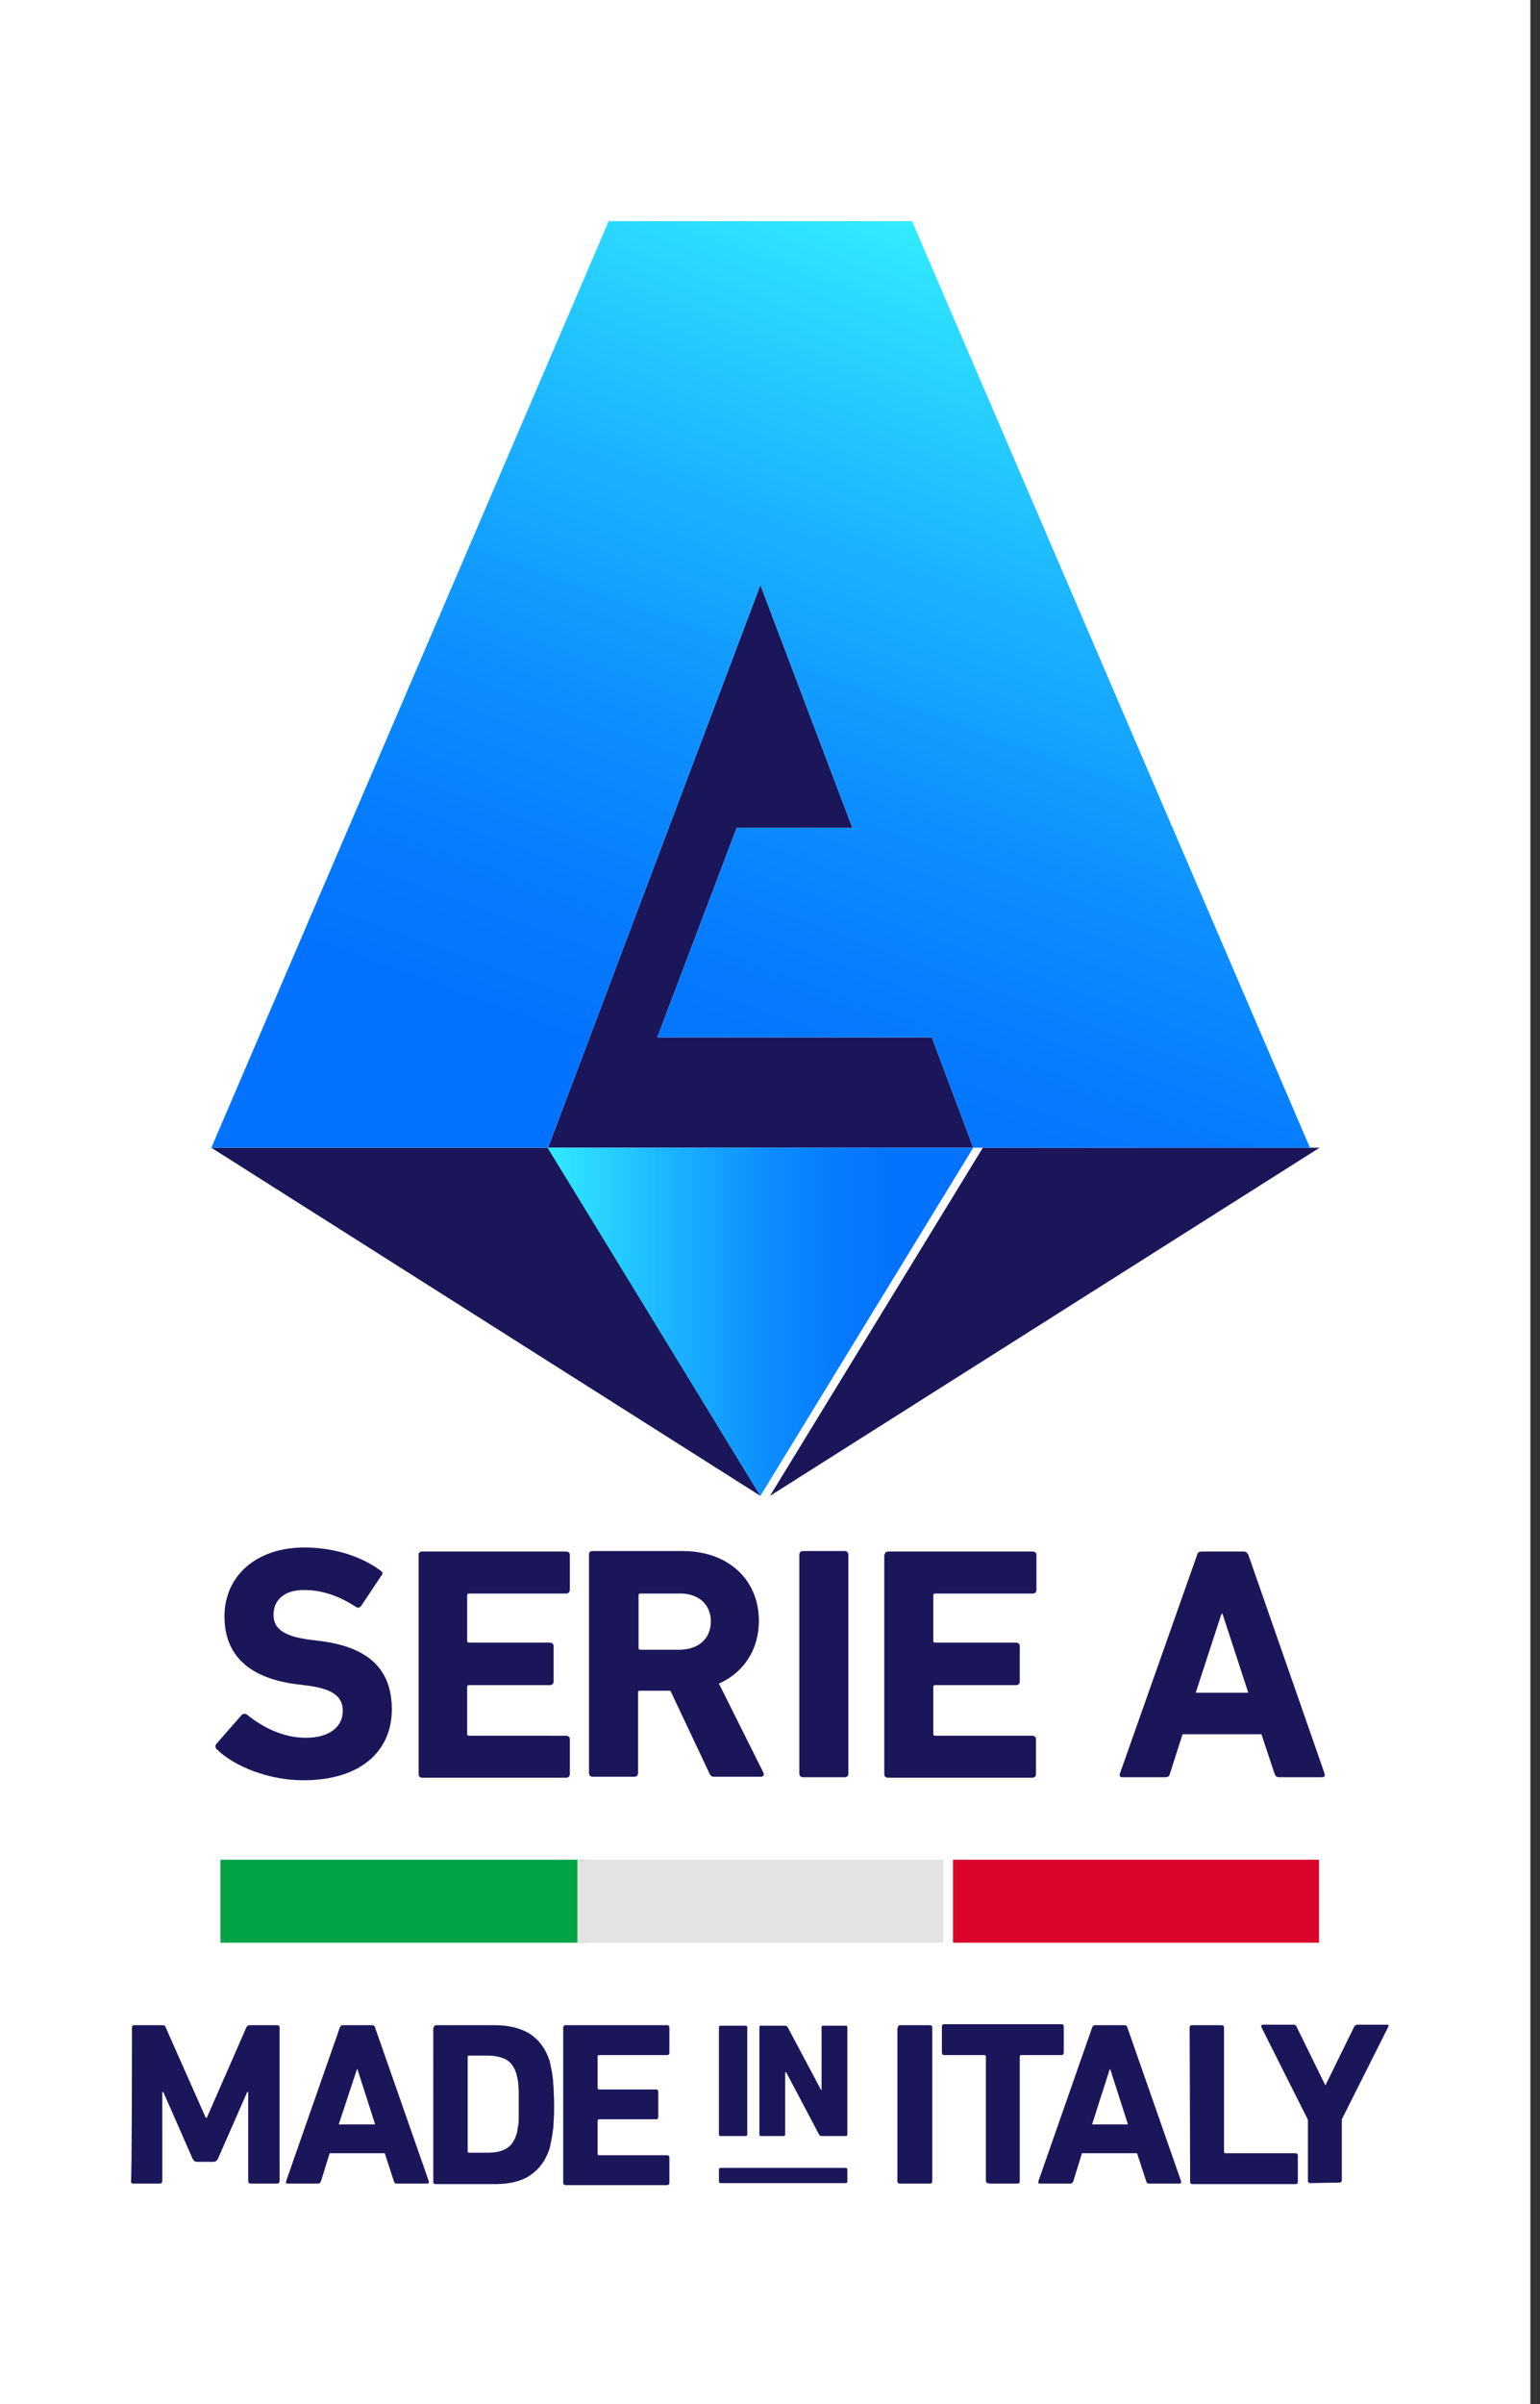 <?xml version="1.0" encoding="utf-8"?>
<!-- Generator: Adobe Illustrator 28.3.0, SVG Export Plug-In . SVG Version: 6.00 Build 0)  -->
<svg version="1.1" id="Livello_1" xmlns="http://www.w3.org/2000/svg" xmlns:xlink="http://www.w3.org/1999/xlink" x="0px" y="0px"
	 viewBox="0 0 304.6 475.1" style="enable-background:new 0 0 304.6 475.1;" xml:space="preserve">
<rect x="0" y="0" width="304.6" height="475.1" fill="#333333" stroke="none"/>
<style type="text/css">
	.st0{fill:#FFFFFF;}
	.st1{fill:#1A1659;}
	.st2{fill:#00A445;}
	.st3{fill:#E3E3E2;}
	.st4{fill:#DB052C;}
	.st5{fill:url(#SVGID_1_);}
	.st6{fill:url(#SVGID_00000178890065134173821420000003985191039578861443_);}
</style>
<rect x="-1.9" class="st0" width="304.6" height="475.1"/>
<path class="st1" d="M42.9,345.7c-0.3-0.3-0.4-0.7-0.1-1.1l5-5.7c0.3-0.3,0.7-0.3,1-0.1c3,2.4,7,4.6,11.7,4.6s7.3-2.2,7.3-5.3
	c0-2.6-1.6-4.3-6.9-5l-2.4-0.3c-9-1.2-14.1-5.5-14.1-13.4s6.2-13.6,15.8-13.6c5.9,0,11.4,1.8,15.1,4.6c0.4,0.3,0.5,0.5,0.1,1l-4,6
	c-0.3,0.3-0.6,0.4-0.9,0.2c-3.4-2.2-6.7-3.4-10.4-3.4c-3.9,0-6,2-6,4.9c0,2.6,1.8,4.2,7,4.9l2.4,0.3c9.2,1.2,14,5.4,14,13.5
	s-6,14-17.5,14C53.2,351.8,46.4,349.1,42.9,345.7"/>
<path class="st1" d="M82.8,307.2c0-0.4,0.3-0.6,0.7-0.6H112c0.4,0,0.7,0.3,0.7,0.6v7c0,0.4-0.3,0.7-0.7,0.7H92.8
	c-0.3,0-0.4,0.1-0.4,0.4v8.9c0,0.3,0.1,0.4,0.4,0.4h16c0.4,0,0.7,0.3,0.7,0.7v7c0,0.4-0.3,0.7-0.7,0.7h-16c-0.3,0-0.4,0.1-0.4,0.4
	v9.2c0,0.3,0.1,0.4,0.4,0.4H112c0.4,0,0.7,0.3,0.7,0.6v7c0,0.4-0.3,0.7-0.7,0.7H83.5c-0.4,0-0.7-0.3-0.7-0.7V307.2L82.8,307.2z"/>
<path class="st1" d="M141.3,351.1c-0.6,0-0.8-0.2-1-0.7l-7.7-16.3h-6c-0.3,0-0.4,0.1-0.4,0.4v15.9c0,0.4-0.3,0.7-0.7,0.7h-8.3
	c-0.4,0-0.7-0.3-0.7-0.7v-43.3c0-0.4,0.3-0.6,0.7-0.6h17.8c9.1,0,15.1,5.7,15.1,13.8c0,5.7-3,10.2-7.9,12.4l8.8,17.6
	c0.2,0.4,0,0.8-0.5,0.8H141.3L141.3,351.1z M140.6,320.4c0-3.3-2.4-5.5-6-5.5h-7.9c-0.3,0-0.4,0.1-0.4,0.4v10.3
	c0,0.3,0.1,0.4,0.4,0.4h7.9C138.2,325.9,140.6,323.8,140.6,320.4"/>
<path class="st1" d="M158.8,306.5h8.3c0.4,0,0.7,0.3,0.7,0.7v43.3c0,0.4-0.3,0.7-0.7,0.7h-8.3c-0.4,0-0.7-0.3-0.7-0.7v-43.3
	C158.1,306.8,158.4,306.5,158.8,306.5L158.8,306.5z"/>
<path class="st1" d="M175,307.2c0-0.4,0.3-0.6,0.7-0.6h28.6c0.4,0,0.7,0.3,0.7,0.6v7c0,0.4-0.3,0.7-0.7,0.7H185
	c-0.3,0-0.4,0.1-0.4,0.4v8.9c0,0.3,0.1,0.4,0.4,0.4h16c0.4,0,0.7,0.3,0.7,0.7v7c0,0.4-0.3,0.7-0.7,0.7h-16c-0.3,0-0.4,0.1-0.4,0.4
	v9.2c0,0.3,0.1,0.4,0.4,0.4h19.2c0.4,0,0.7,0.3,0.7,0.6v7c0,0.4-0.3,0.7-0.7,0.7h-28.6c-0.4,0-0.7-0.3-0.7-0.7V307.2L175,307.2z"/>
<path class="st1" d="M236.8,307.2c0.1-0.4,0.4-0.6,0.9-0.6h8.3c0.5,0,0.7,0.3,0.9,0.6l15.1,43.3c0.1,0.4,0,0.7-0.5,0.7h-8.5
	c-0.5,0-0.7-0.2-0.9-0.7l-2.6-7.8h-15.6l-2.5,7.8c-0.1,0.5-0.4,0.7-0.9,0.7H222c-0.5,0-0.6-0.3-0.5-0.7L236.8,307.2L236.8,307.2z
	 M246.9,334.5l-5.1-15.6h-0.2l-5.1,15.6H246.9L246.9,334.5z"/>
<rect x="43.6" y="367.5" class="st2" width="72.4" height="16.4"/>
<rect x="114.2" y="367.5" class="st3" width="72.4" height="16.4"/>
<rect x="188.5" y="367.5" class="st4" width="72.4" height="16.4"/>
<polygon class="st1" points="108.4,226.8 150.4,115.6 168.6,163.6 145.7,163.6 130,205 184.3,205 192.5,226.8 "/>
<polygon class="st1" points="152.3,295.6 261,226.8 194.4,226.8 "/>
<polygon class="st1" points="150.4,295.6 41.8,226.8 108.4,226.8 "/>
<linearGradient id="SVGID_1_" gradientUnits="userSpaceOnUse" x1="108.347" y1="216.79" x2="192.527" y2="216.79" gradientTransform="matrix(1 0 0 -1 0 478)">
	<stop  offset="0" style="stop-color:#31ECFF"/>
	<stop  offset="5.000000e-02" style="stop-color:#2DE1FF"/>
	<stop  offset="0.3" style="stop-color:#1BB2FF"/>
	<stop  offset="0.51" style="stop-color:#0D8FFF"/>
	<stop  offset="0.69" style="stop-color:#057AFF"/>
	<stop  offset="0.81" style="stop-color:#0373FF"/>
</linearGradient>
<polygon class="st5" points="108.3,226.8 150.4,295.6 192.5,226.8 "/>
<linearGradient id="SVGID_00000024688824200791233280000004047784618899778224_" gradientUnits="userSpaceOnUse" x1="212.812" y1="422.57" x2="137.731" y2="216.298" gradientTransform="matrix(1 0 0 -1 0 478)">
	<stop  offset="0" style="stop-color:#31ECFF"/>
	<stop  offset="5.000000e-02" style="stop-color:#2DE1FF"/>
	<stop  offset="0.29" style="stop-color:#1BB2FF"/>
	<stop  offset="0.51" style="stop-color:#0D8FFF"/>
	<stop  offset="0.69" style="stop-color:#057AFF"/>
	<stop  offset="0.8" style="stop-color:#0373FF"/>
</linearGradient>
<polygon style="fill:url(#SVGID_00000024688824200791233280000004047784618899778224_);" points="150.4,115.6 168.6,163.6 
	145.7,163.6 130,205 184.3,205 192.5,226.8 259.1,226.8 180.4,43.7 120.4,43.7 41.8,226.8 108.4,226.8 "/>
<g>
	<g>
		<path class="st1" d="M26.1,400.7c0-0.3,0.1-0.5,0.5-0.5h5.5c0.4,0,0.6,0.1,0.7,0.5l7.9,17.8h0.2l7.8-17.8c0.1-0.3,0.4-0.5,0.7-0.5
			h5.4c0.3,0,0.5,0.1,0.5,0.5V431c0,0.3-0.2,0.5-0.5,0.5h-5.2c-0.3,0-0.5-0.1-0.5-0.5v-17.6h-0.2l-5.8,13.2
			c-0.2,0.4-0.5,0.6-0.9,0.6h-3.2c-0.4,0-0.7-0.2-0.9-0.6l-5.8-13.2h-0.2V431c0,0.3-0.2,0.5-0.5,0.5h-5.2c-0.3,0-0.5-0.1-0.5-0.5
			C26.1,431,26.1,400.7,26.1,400.7z"/>
		<path class="st1" d="M67.2,400.7c0.1-0.3,0.3-0.5,0.6-0.5h5.8c0.3,0,0.5,0.1,0.6,0.5L84.8,431c0.1,0.3,0,0.5-0.3,0.5h-6
			c-0.3,0-0.5-0.1-0.6-0.5l-1.8-5.5H65.2l-1.7,5.5c-0.1,0.3-0.3,0.5-0.6,0.5h-6c-0.3,0-0.4-0.1-0.3-0.5L67.2,400.7z M74.2,419.8
			l-3.5-10.9h-0.1L67,419.8H74.2z"/>
		<path class="st1" d="M85.8,400.7c0-0.3,0.2-0.5,0.5-0.5h11.6c2.8,0,5.1,0.6,6.9,1.7c1.8,1.2,3.1,2.9,3.9,5.3
			c0.1,0.4,0.2,0.9,0.3,1.4c0.1,0.5,0.2,1,0.3,1.7s0.1,1.4,0.2,2.3c0,0.9,0.1,2,0.1,3.3s0,2.4-0.1,3.3c0,0.9-0.1,1.6-0.2,2.3
			s-0.2,1.2-0.3,1.7s-0.2,0.9-0.3,1.4c-0.8,2.4-2.1,4.1-3.9,5.3c-1.8,1.2-4.1,1.7-6.9,1.7H86.2c-0.3,0-0.5-0.1-0.5-0.5V400.7
			L85.8,400.7z M92.8,425.4h3.5c1.6,0,2.8-0.2,3.8-0.8c0.9-0.5,1.6-1.4,2-2.7c0.1-0.2,0.2-0.5,0.2-0.8c0.1-0.3,0.1-0.7,0.2-1.1
			c0.1-0.5,0.1-1,0.1-1.7c0-0.7,0-1.5,0-2.5s0-1.9,0-2.5c0-0.7-0.1-1.2-0.1-1.7c-0.1-0.5-0.1-0.8-0.2-1.1c-0.1-0.3-0.1-0.6-0.2-0.8
			c-0.4-1.3-1.1-2.2-2-2.7s-2.2-0.8-3.8-0.8h-3.5c-0.2,0-0.3,0.1-0.3,0.3v18.6C92.5,425.3,92.6,425.4,92.8,425.4L92.8,425.4z"/>
		<path class="st1" d="M111.4,400.7c0-0.3,0.2-0.5,0.5-0.5h20c0.3,0,0.5,0.1,0.5,0.5v4.9c0,0.3-0.1,0.5-0.5,0.5h-13.4
			c-0.2,0-0.3,0.1-0.3,0.3v6.2c0,0.2,0.1,0.3,0.3,0.3h11.2c0.3,0,0.5,0.1,0.5,0.5v4.9c0,0.3-0.1,0.5-0.5,0.5h-11.2
			c-0.2,0-0.3,0.1-0.3,0.3v6.5c0,0.2,0.1,0.3,0.3,0.3h13.4c0.3,0,0.5,0.1,0.5,0.5v4.9c0,0.3-0.1,0.5-0.5,0.5h-20
			c-0.3,0-0.5-0.1-0.5-0.5V400.7L111.4,400.7z"/>
	</g>
	<g>
		<path class="st1" d="M142.2,400.6c0-0.2,0.1-0.3,0.3-0.3h5c0.2,0,0.3,0.1,0.3,0.3v21.2c0,0.2-0.1,0.3-0.3,0.3h-5
			c-0.2,0-0.3-0.1-0.3-0.3V400.6z"/>
		<path class="st1" d="M150.2,400.6c0-0.2,0.1-0.3,0.3-0.3h4.7c0.3,0,0.5,0.1,0.6,0.3l6.6,12.4h0.1v-12.4c0-0.2,0.1-0.3,0.3-0.3h4.5
			c0.2,0,0.3,0.1,0.3,0.3v21.2c0,0.2-0.1,0.3-0.3,0.3h-4.7c-0.3,0-0.5-0.1-0.6-0.3l-6.5-12.3h-0.2v12.3c0,0.2-0.1,0.3-0.3,0.3h-4.5
			c-0.2,0-0.3-0.1-0.3-0.3V400.6z"/>
	</g>
	<path class="st1" d="M167.2,428.4c0.3,0,0.4,0.1,0.4,0.3v2.4c0,0.2-0.1,0.3-0.4,0.3h-24.6c-0.3,0-0.4-0.1-0.4-0.3v-2.4
		c0-0.2,0.1-0.3,0.4-0.3H167.2z"/>
	<g>
		<path class="st1" d="M177.6,400.7c0-0.3,0.1-0.5,0.5-0.5h5.8c0.3,0,0.5,0.1,0.5,0.5V431c0,0.3-0.1,0.5-0.5,0.5H178
			c-0.3,0-0.5-0.1-0.5-0.5V400.7z"/>
		<path class="st1" d="M195.5,431.4c-0.3,0-0.5-0.1-0.5-0.5v-24.5c0-0.2-0.1-0.3-0.3-0.3h-7.9c-0.3,0-0.5-0.1-0.5-0.5v-5.1
			c0-0.3,0.1-0.5,0.5-0.5h23.1c0.3,0,0.5,0.1,0.5,0.5v5.1c0,0.3-0.1,0.5-0.5,0.5H202c-0.2,0-0.3,0.1-0.3,0.3V431
			c0,0.3-0.1,0.5-0.5,0.5H195.5L195.5,431.4z"/>
		<path class="st1" d="M216,400.7c0.1-0.3,0.3-0.5,0.6-0.5h5.8c0.3,0,0.5,0.1,0.6,0.5l10.6,30.3c0.1,0.3,0,0.5-0.3,0.5h-6
			c-0.3,0-0.5-0.1-0.6-0.5l-1.8-5.5H214l-1.7,5.5c-0.1,0.3-0.3,0.5-0.6,0.5h-6c-0.3,0-0.4-0.1-0.3-0.5L216,400.7L216,400.7z
			 M223.1,419.8l-3.5-10.9h-0.1l-3.5,10.9H223.1z"/>
		<path class="st1" d="M235.3,400.7c0-0.3,0.1-0.5,0.5-0.5h5.8c0.3,0,0.5,0.1,0.5,0.5v24.5c0,0.2,0.1,0.3,0.3,0.3h13.8
			c0.3,0,0.5,0.1,0.5,0.5v5.1c0,0.3-0.1,0.5-0.5,0.5h-20.3c-0.3,0-0.5-0.1-0.5-0.5L235.3,400.7L235.3,400.7z"/>
		<path class="st1" d="M259.2,431.4c-0.3,0-0.5-0.1-0.5-0.5v-12l-9.2-18.3c-0.1-0.3,0-0.5,0.3-0.5h6c0.3,0,0.6,0.1,0.7,0.5l5.6,11.4
			h0.1l5.6-11.4c0.1-0.3,0.4-0.5,0.7-0.5h5.8c0.1,0,0.3,0,0.3,0.1c0.1,0.1,0.1,0.2,0,0.3l-9.2,18.3v12c0,0.3-0.1,0.5-0.5,0.5
			L259.2,431.4L259.2,431.4z"/>
	</g>
</g>
</svg>
